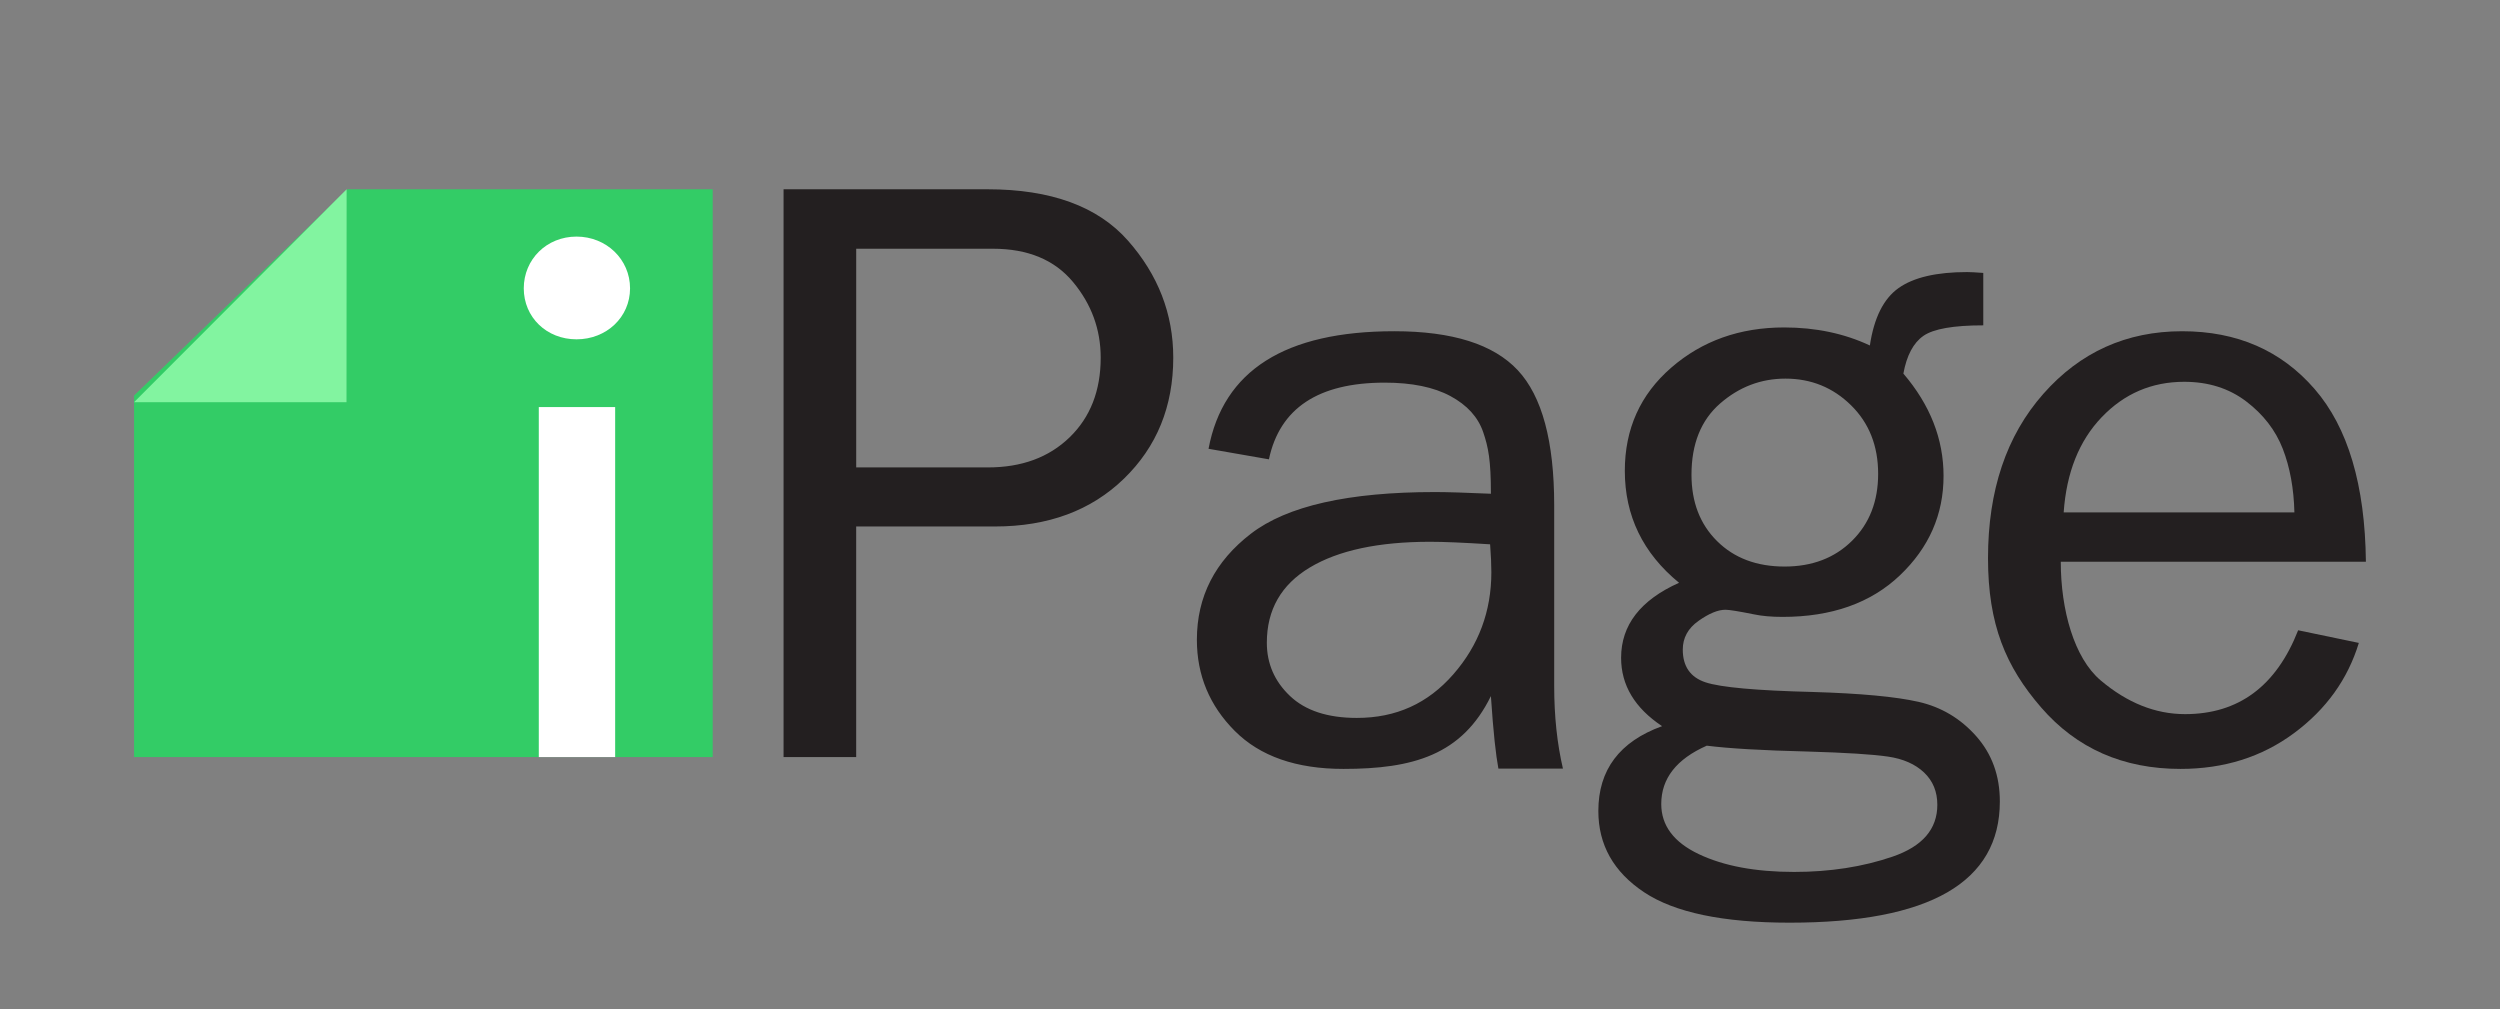 <svg width="317" height="128" viewBox="0 0 317 128" fill="none" xmlns="http://www.w3.org/2000/svg">
<rect x="0" y="0" width="317" height="128" fill="#808080" stroke="none"/>
<path fill-rule="evenodd" clip-rule="evenodd" d="M108.563 59.269H125.263C129.553 59.269 133.009 57.995 135.633 55.448C138.258 52.901 139.568 49.535 139.568 45.351C139.568 41.766 138.398 38.569 136.058 35.756C133.719 32.945 130.332 31.539 125.899 31.539H108.566V59.269H108.563ZM108.563 95.998H99.356V24H125.208C133.256 24 139.196 26.171 143.025 30.511C146.853 34.852 148.769 39.798 148.769 45.351C148.769 51.538 146.684 56.651 142.52 60.693C138.354 64.736 132.903 66.757 126.166 66.757H108.563V95.998ZM188.946 69.019C185.566 68.805 183.097 68.698 181.336 68.698C174.788 68.698 169.7 69.787 166.075 71.965C162.448 74.144 160.635 77.322 160.635 81.5C160.635 84.141 161.612 86.391 163.567 88.247C165.521 90.104 168.345 91.032 172.042 91.032C177.04 91.032 181.05 89.194 184.27 85.516C187.492 81.838 189.104 77.517 189.104 72.553C189.104 71.554 189.05 70.375 188.946 69.017M198.182 97.462H189.997C189.68 95.752 189.364 93.038 189.046 88.265C185.384 95.746 179.153 97.498 170.353 97.498C164.365 97.498 159.772 95.892 156.569 92.681C153.367 89.47 151.764 85.616 151.764 81.122C151.764 75.663 154.052 71.178 158.628 67.664C163.205 64.15 170.986 62.392 181.969 62.392C183.448 62.392 185.806 62.465 189.047 62.606C189.047 58.332 188.719 56.703 188.069 54.798C187.418 52.892 186.035 51.369 183.923 50.229C181.811 49.089 179.03 48.519 175.581 48.519C167.165 48.519 162.272 51.761 160.899 58.243L153.243 56.907C155.108 46.97 162.959 42 176.795 42C184.153 42 189.372 43.649 192.452 46.942C195.532 50.238 197.072 55.945 197.072 64.066V86.989C197.072 90.8 197.442 94.293 198.182 97.462ZM226.287 71.838C229.786 71.838 232.638 70.749 234.842 68.568C237.047 66.386 238.149 63.559 238.149 60.084C238.149 56.539 237.002 53.638 234.711 51.387C232.418 49.135 229.646 48.009 226.393 48.009C223.277 48.009 220.514 49.065 218.099 51.173C215.685 53.285 214.48 56.291 214.48 60.19C214.48 63.666 215.563 66.476 217.733 68.62C219.902 70.767 222.752 71.838 226.287 71.838ZM216.421 94.551C212.57 96.252 210.647 98.717 210.647 101.944C210.647 104.674 212.229 106.793 215.399 108.3C218.563 109.807 222.595 110.561 227.493 110.561C232.041 110.561 236.207 109.915 239.986 108.619C243.764 107.324 245.653 105.134 245.653 102.05C245.653 100.383 245.095 99.018 243.974 97.956C242.854 96.892 241.323 96.217 239.381 95.934C237.439 95.65 234.055 95.437 229.226 95.295C223.454 95.155 219.184 94.904 216.421 94.551ZM251.48 34.606V41.254C247.701 41.254 245.172 41.697 243.895 42.584C242.618 43.47 241.77 45.066 241.348 47.372C244.744 51.342 246.442 55.669 246.442 60.35C246.442 65.244 244.596 69.445 240.905 72.956C237.212 76.467 232.252 78.222 226.025 78.222C224.625 78.222 223.418 78.114 222.402 77.901C220.479 77.513 219.272 77.317 218.783 77.317C217.837 77.317 216.701 77.787 215.372 78.727C214.04 79.667 213.376 80.88 213.376 82.37C213.376 84.499 214.338 85.882 216.263 86.519C218.186 87.158 222.718 87.565 229.856 87.742C235.909 87.921 240.379 88.336 243.265 88.993C246.152 89.649 248.593 91.103 250.588 93.353C252.582 95.606 253.58 98.362 253.58 101.625C253.58 111.872 244.691 116.996 226.917 116.996C218.484 116.996 212.335 115.708 208.47 113.136C204.603 110.562 202.67 107.127 202.67 102.832C202.67 97.614 205.363 94.028 210.753 92.077C207.287 89.773 205.556 86.885 205.556 83.411C205.556 79.263 208.005 76.094 212.904 73.896C208.319 70.139 206.027 65.406 206.027 59.701C206.027 54.386 207.989 50.026 211.908 46.624C215.825 43.221 220.6 41.52 226.235 41.52C230.224 41.52 233.846 42.282 237.099 43.806C237.625 40.296 238.839 37.867 240.747 36.52C242.653 35.173 245.549 34.498 249.433 34.498C249.818 34.498 250.498 34.534 251.48 34.606Z" fill="#231F20"/>
<path fill-rule="evenodd" clip-rule="evenodd" d="M290.93 64.975C290.859 61.948 290.367 59.258 289.455 56.908C288.539 54.556 286.995 52.551 284.814 50.895C282.635 49.239 280.018 48.412 276.962 48.412C272.849 48.412 269.361 49.907 266.497 52.898C263.632 55.892 262.025 59.917 261.674 64.975H290.93ZM291.404 79.918L299.101 81.521C297.694 86.131 294.953 89.947 290.876 92.966C286.8 95.988 282.002 97.498 276.487 97.498C269.212 97.498 263.326 94.905 258.827 89.717C254.329 84.527 252.08 79.189 252.08 70.773C252.08 62.181 254.416 55.237 259.091 49.943C263.764 44.647 269.634 42.001 276.697 42.001C283.655 42.001 289.251 44.44 293.487 49.321C297.722 54.2 299.892 61.503 299.996 71.227H261.306C261.306 77.335 262.993 83.428 266.367 86.276C269.741 89.127 273.308 90.551 277.067 90.551C283.849 90.551 288.629 87.007 291.405 79.918H291.404Z" fill="#231F20"/>
<path fill-rule="evenodd" clip-rule="evenodd" d="M17 50.154L44.047 24H90.37V95.998H17V50.154Z" fill="#33CC66"/>
<path fill-rule="evenodd" clip-rule="evenodd" d="M43.937 50.999H17L43.952 24L43.937 50.999Z" fill="#82F4A0"/>
<path fill-rule="evenodd" clip-rule="evenodd" d="M68.319 95.998V51.62H78.002V95.998H68.319ZM73.102 43.027C69.308 43.027 66.414 40.228 66.414 36.562C66.414 32.894 69.308 30 73.102 30C76.895 30 79.891 32.894 79.891 36.562C79.891 40.228 76.895 43.027 73.102 43.027Z" fill="white"/>
</svg>
